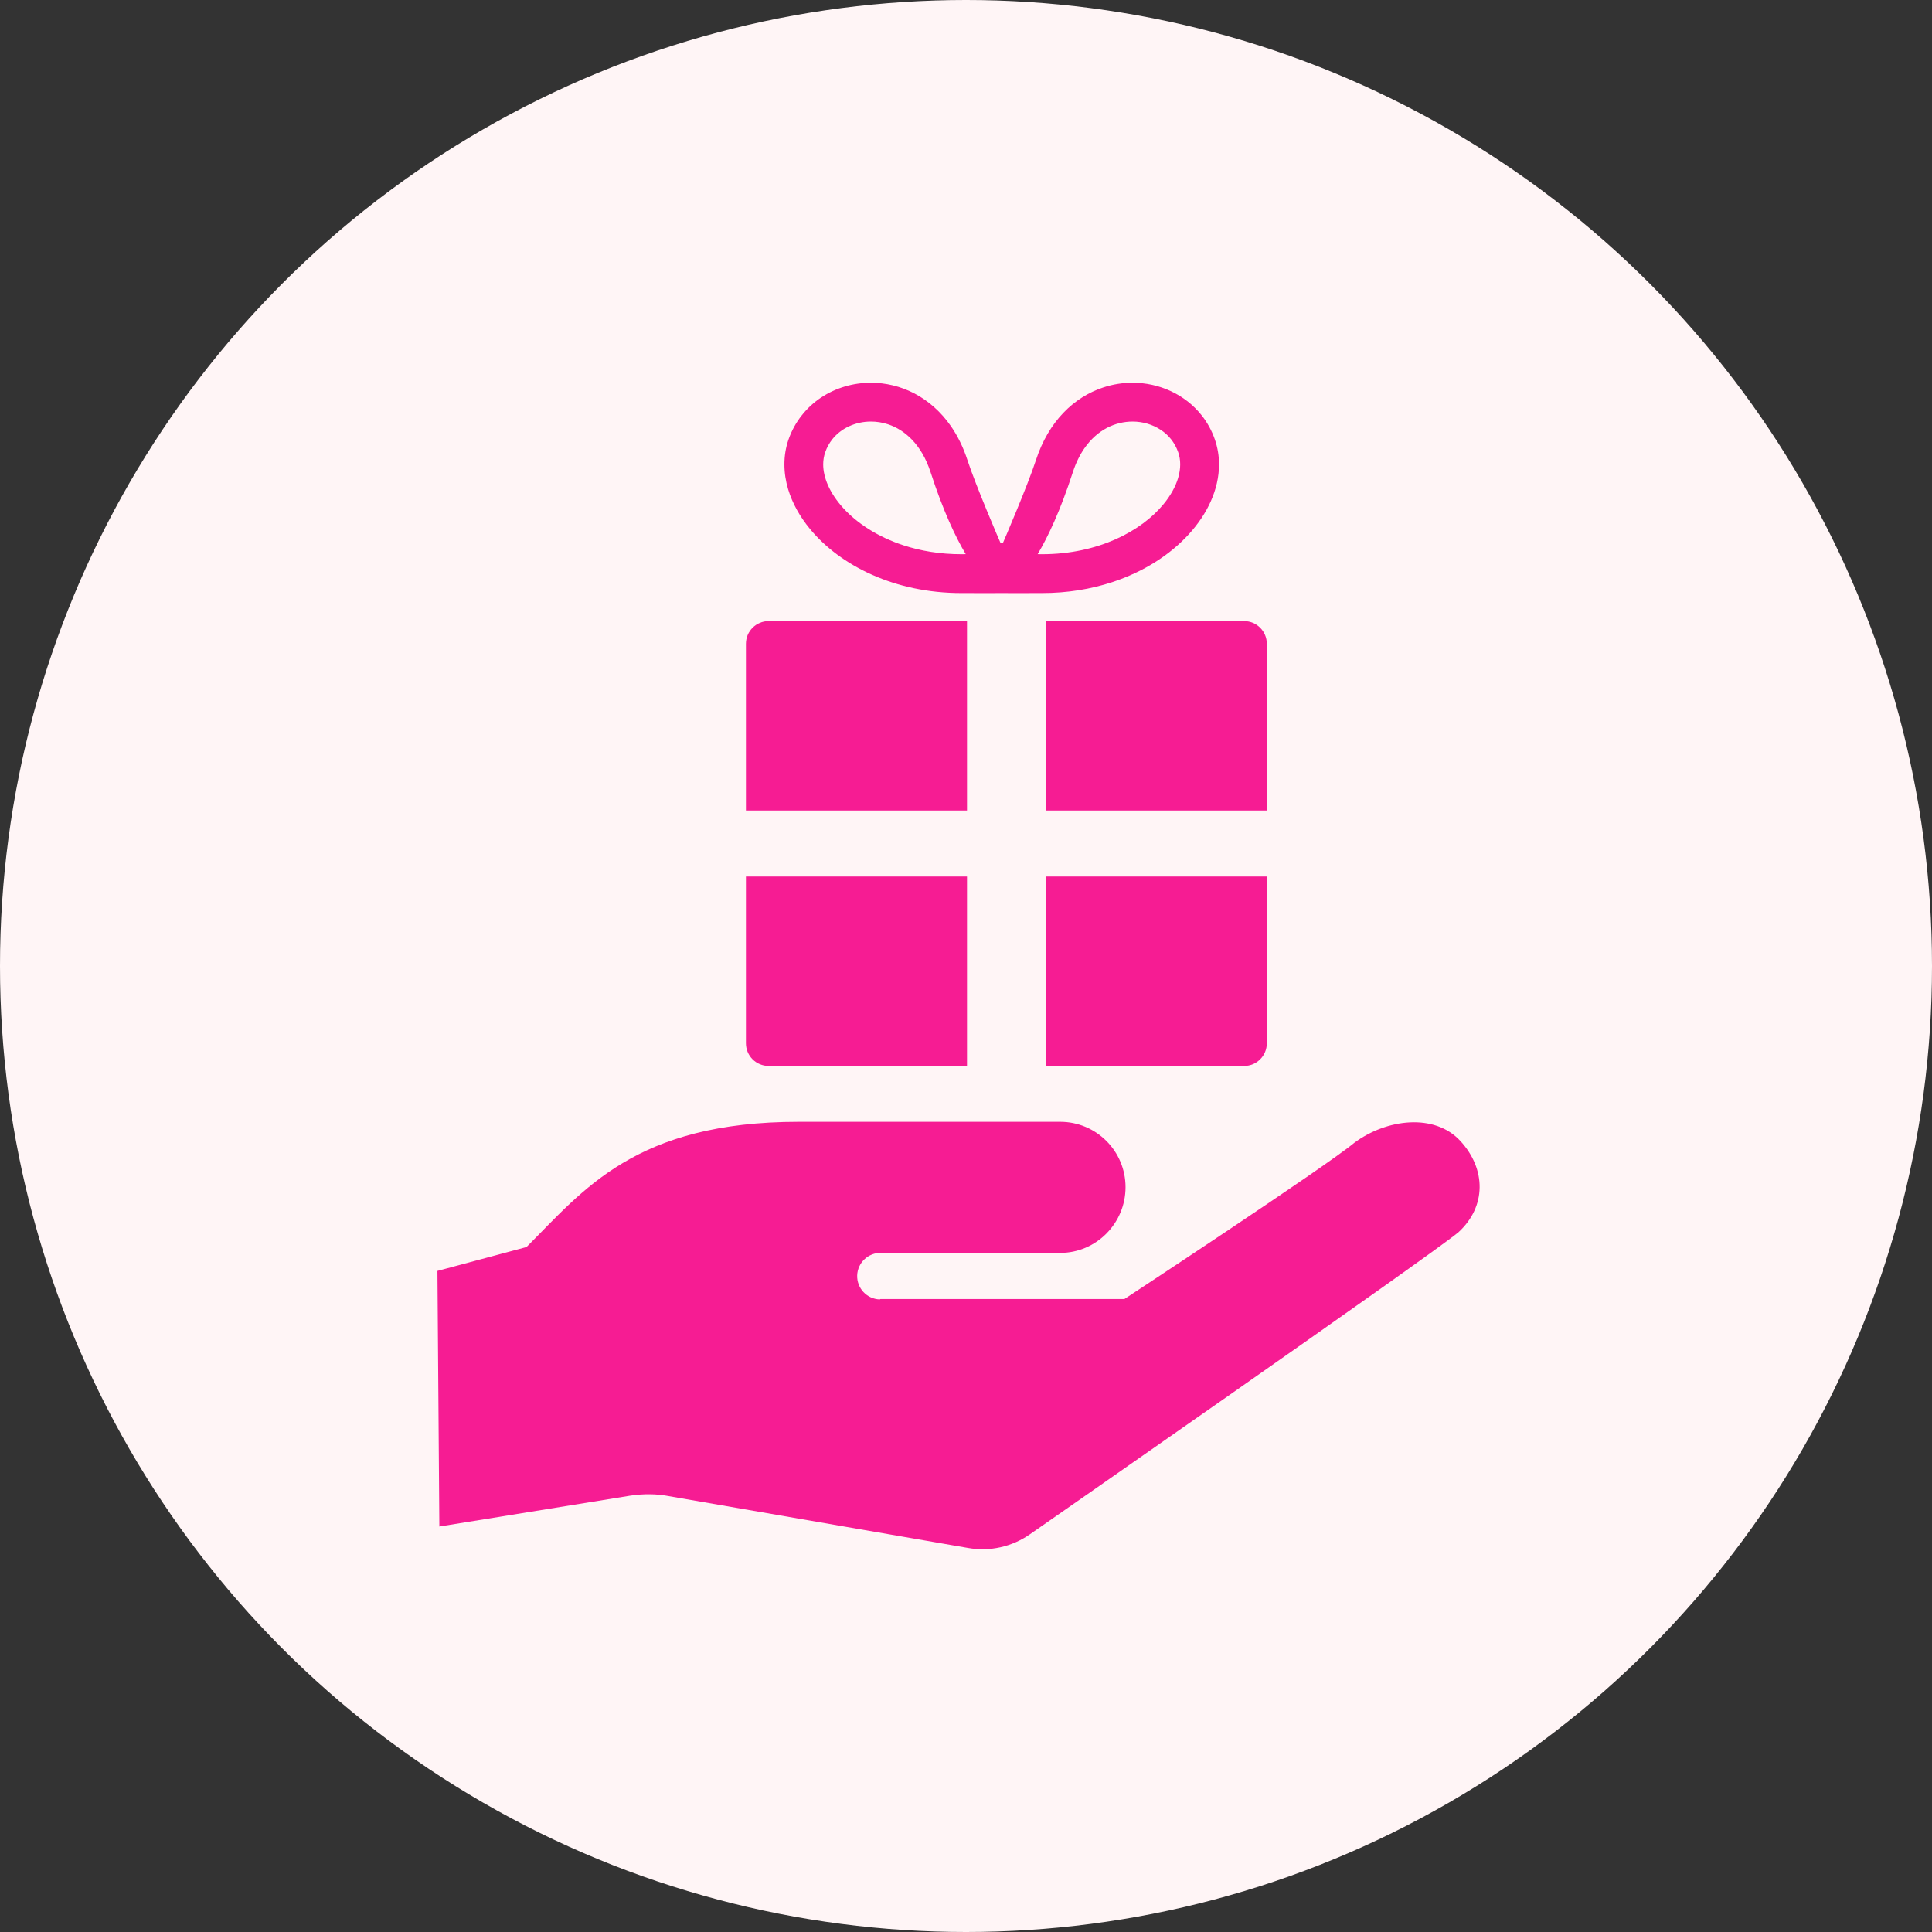 <svg width="106" height="106" viewBox="0 0 106 106" fill="none" xmlns="http://www.w3.org/2000/svg">
<rect x="0" y="0" width="106" height="106" fill="#333333" stroke="none"/>
<circle cx="53" cy="53" r="53" fill="#FFF5F6"/>
<path d="M53.055 34.076H42.171C41.482 34.076 40.926 34.634 40.926 35.322V44.469H53.055V34.076Z" fill="#F61C93"/>
<path d="M57.375 44.469H69.504V35.322C69.504 34.634 68.948 34.076 68.259 34.076H57.375V44.469Z" fill="#F61C93"/>
<path d="M42.171 58.484H53.055V48.091H40.926V57.239C40.926 57.927 41.482 58.484 42.171 58.484Z" fill="#F61C93"/>
<path d="M57.375 58.484H68.259C68.948 58.484 69.504 57.927 69.504 57.239V48.091H57.375V58.484Z" fill="#F61C93"/>
<path d="M44.448 29.03C45.286 30.042 46.444 30.912 47.852 31.537C49.258 32.162 50.916 32.538 52.747 32.538C53.785 32.537 54.92 32.546 54.959 32.538C54.999 32.546 56.133 32.537 57.171 32.538C58.566 32.538 59.861 32.32 61.02 31.94C62.76 31.369 64.196 30.437 65.222 29.314C65.734 28.753 66.146 28.144 66.433 27.498C66.719 26.854 66.882 26.171 66.882 25.481C66.883 25.021 66.808 24.562 66.656 24.119C66.486 23.627 66.238 23.178 65.931 22.791C65.47 22.208 64.882 21.759 64.229 21.457C63.579 21.155 62.864 21 62.135 21C61.599 21 61.057 21.084 60.53 21.259C59.739 21.518 58.98 21.983 58.34 22.653C57.699 23.322 57.18 24.192 56.838 25.243C56.393 26.613 55.06 29.718 55.023 29.794H54.896C54.858 29.718 53.524 26.613 53.079 25.243C52.852 24.542 52.546 23.923 52.177 23.388C51.623 22.587 50.925 21.982 50.165 21.585C49.406 21.19 48.586 21 47.785 21C46.813 21 45.862 21.277 45.059 21.806C44.658 22.072 44.294 22.402 43.989 22.791C43.68 23.178 43.433 23.626 43.261 24.118C43.108 24.562 43.036 25.022 43.037 25.481C43.037 25.94 43.108 26.398 43.241 26.841C43.475 27.618 43.891 28.357 44.448 29.03ZM58.863 25.903C59.033 25.381 59.249 24.953 59.494 24.599C59.86 24.071 60.287 23.711 60.738 23.474C61.189 23.239 61.667 23.131 62.135 23.129C62.701 23.129 63.246 23.294 63.684 23.585C63.905 23.729 64.098 23.905 64.258 24.109C64.42 24.315 64.55 24.549 64.643 24.816C64.716 25.024 64.752 25.243 64.752 25.479C64.752 25.714 64.715 25.966 64.636 26.23C64.498 26.69 64.23 27.187 63.828 27.672C63.228 28.399 62.332 29.088 61.203 29.589C60.071 30.09 58.71 30.407 57.171 30.407C57.089 30.407 57.009 30.406 56.931 30.404C57.491 29.465 58.167 28.045 58.863 25.903ZM45.275 24.817V24.816C45.367 24.549 45.498 24.315 45.66 24.109C45.902 23.803 46.216 23.559 46.581 23.391C46.946 23.221 47.359 23.129 47.785 23.129C48.095 23.129 48.412 23.178 48.722 23.28C49.186 23.433 49.635 23.705 50.039 24.126C50.44 24.545 50.8 25.122 51.055 25.903C51.75 28.045 52.428 29.465 52.986 30.404C52.909 30.406 52.829 30.407 52.747 30.407C51.574 30.407 50.504 30.224 49.561 29.915C48.147 29.452 47.018 28.7 46.269 27.879C45.894 27.468 45.614 27.042 45.432 26.633C45.249 26.221 45.165 25.831 45.165 25.48C45.165 25.243 45.202 25.025 45.275 24.817Z" fill="#F61C93"/>
<path d="M80.127 62.603C78.713 61.061 76.077 61.388 74.314 62.693C72.703 64.034 61.691 71.272 61.691 71.272H48.307L48.264 71.293C47.559 71.269 47.008 70.679 47.03 69.974C47.055 69.27 47.648 68.717 48.348 68.741H58.168C60.147 68.741 61.753 67.114 61.753 65.135C61.753 63.152 60.147 61.548 58.168 61.548C56.375 61.548 52.792 61.548 43.828 61.548C34.864 61.548 32.025 65.284 28.887 68.419L24 69.729L24.105 83.753L34.549 82.065C35.337 81.94 36.071 81.974 36.571 82.065L53.099 84.927C54.295 85.144 55.524 84.87 56.522 84.168C56.522 84.168 78.401 68.952 80.019 67.607C81.558 66.195 81.542 64.145 80.127 62.603Z" fill="#F61C93"/>
</svg>
